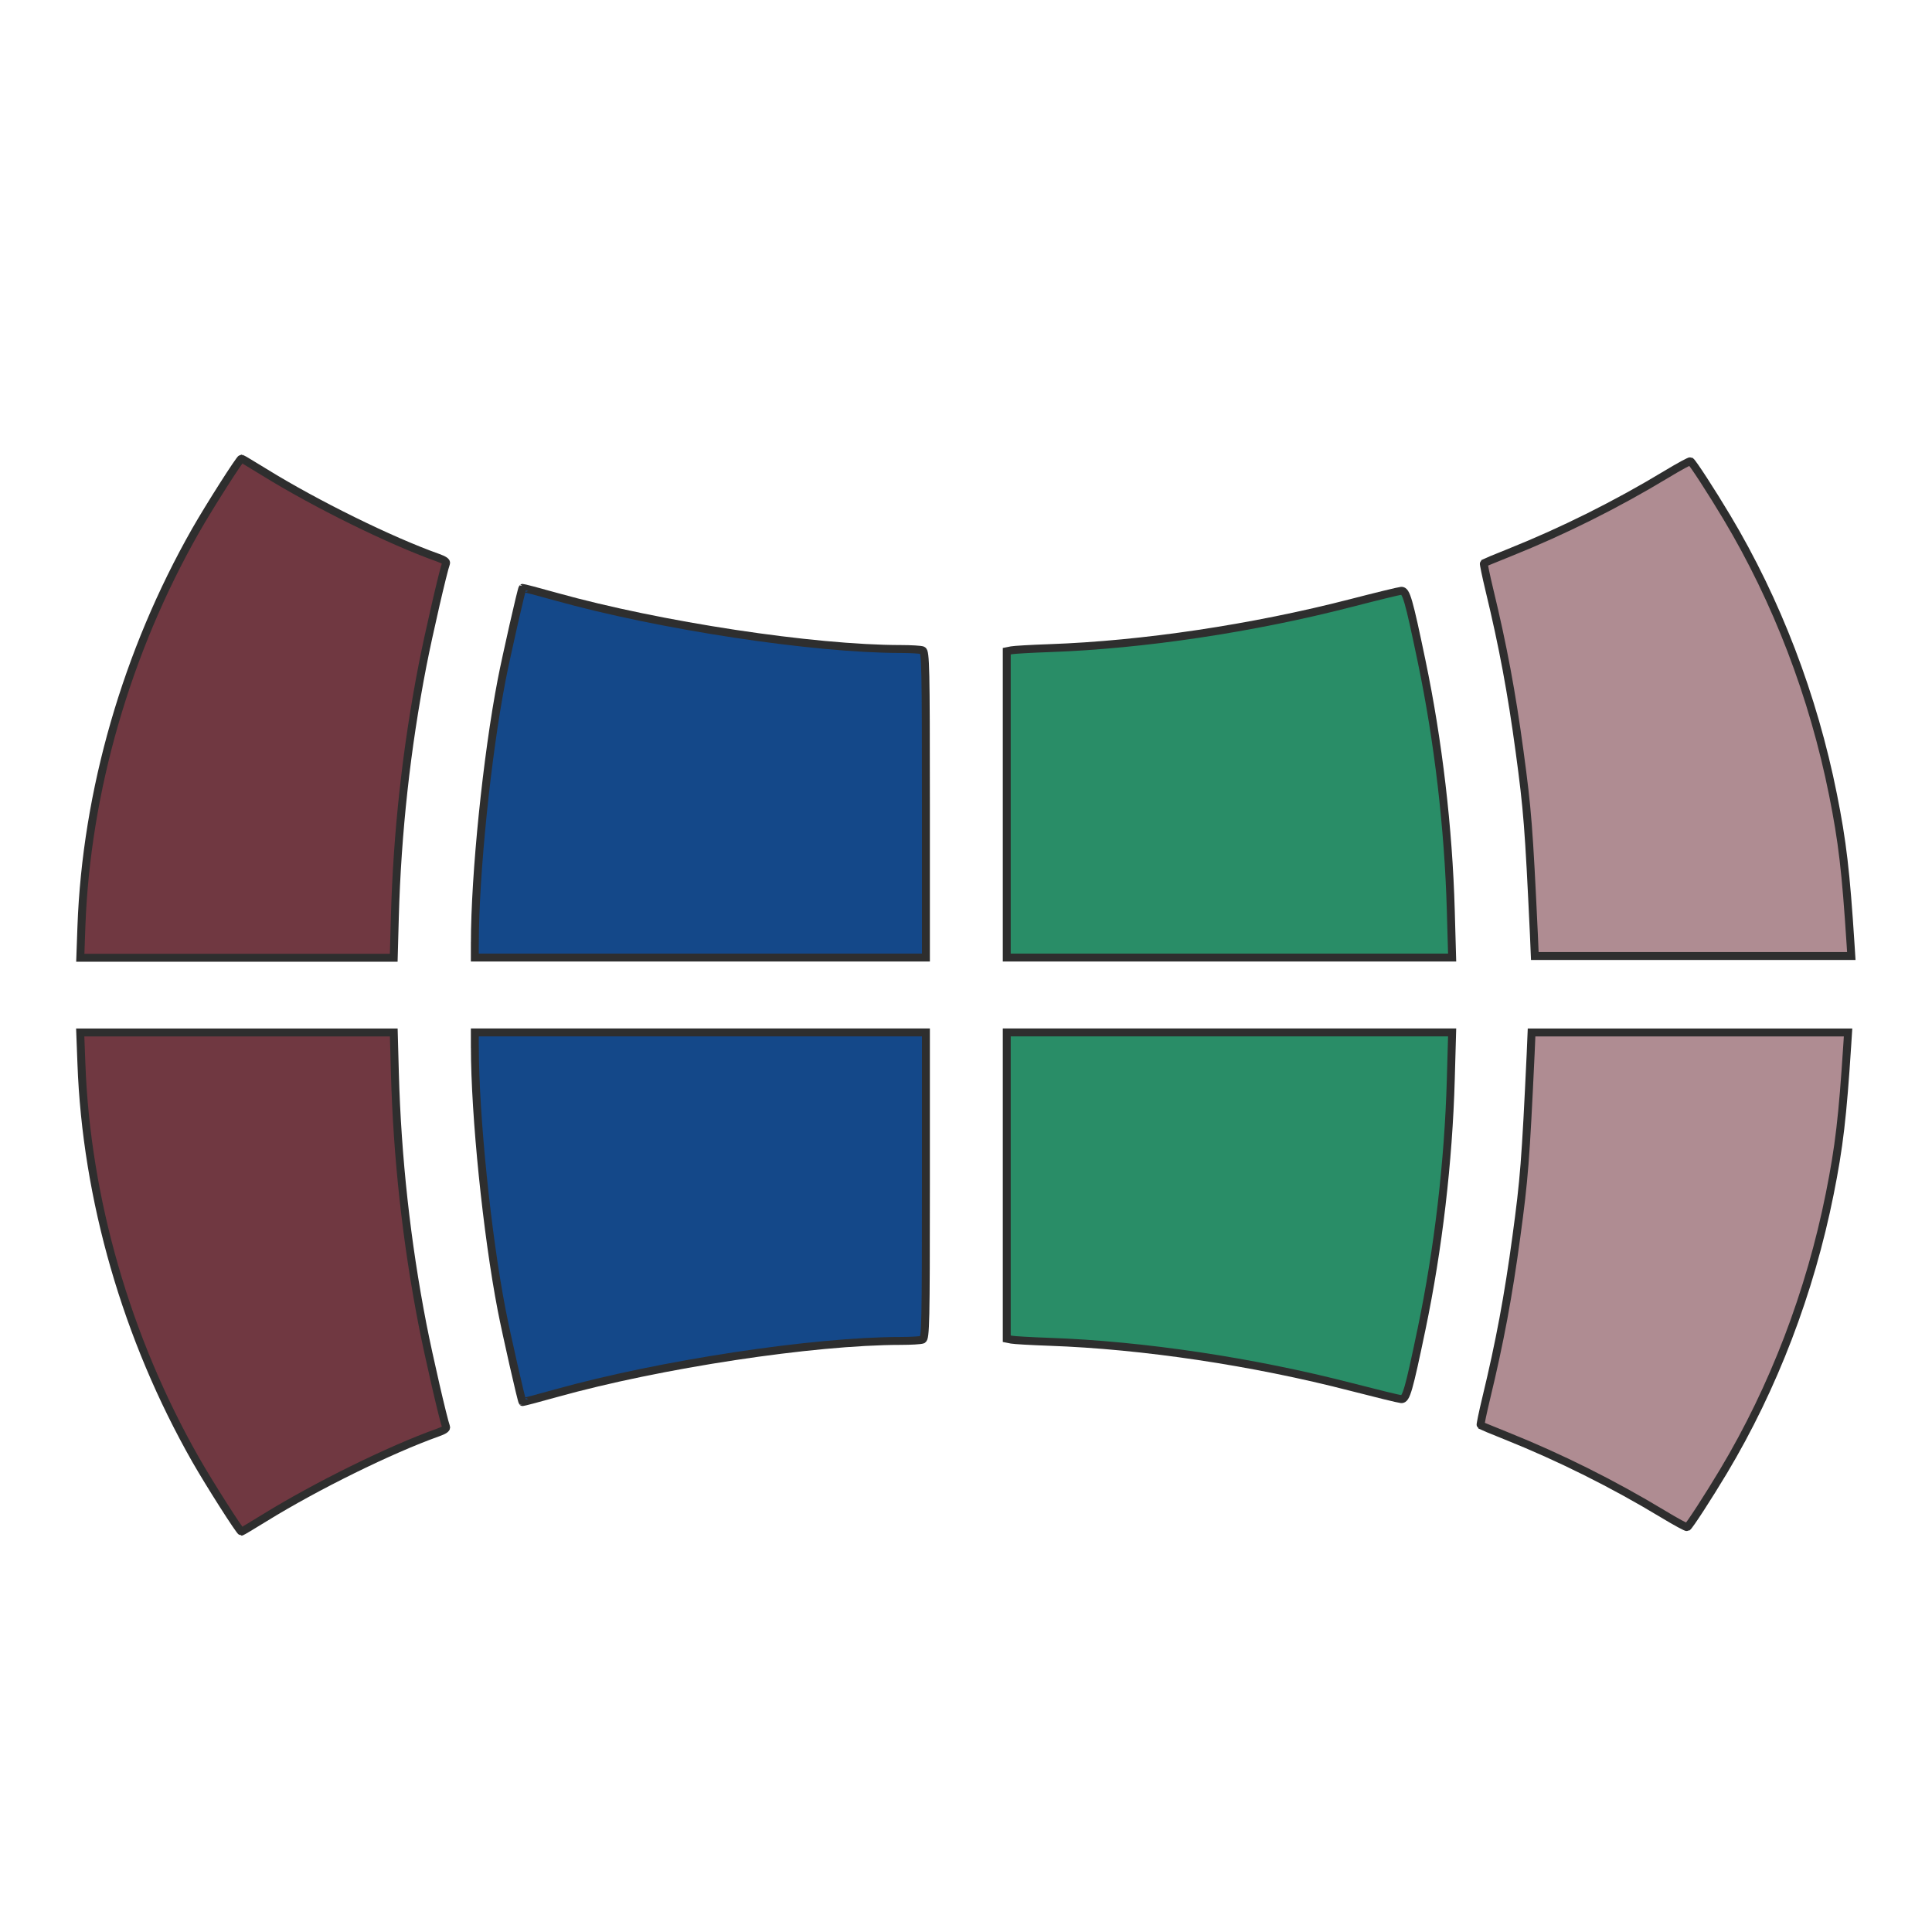<?xml version="1.0" encoding="UTF-8" standalone="no"?>
<svg
   inkscape:export-ydpi="200"
   inkscape:export-xdpi="200"
   inkscape:export-filename="C:\Workspace\v2\Bilder\favicon.png"
   inkscape:version="1.2.1 (9c6d41e410, 2022-07-14)"
   sodipodi:docname="favicon.svg"
   xml:space="preserve"
   style="enable-background:new 0 0 48.749 48.748;"
   viewBox="0 0 48.749 48.748"
   height="48.748px"
   width="48.749px"
   y="0px"
   x="0px"
   id="Capa_1"
   version="1.1"
   xmlns:inkscape="http://www.inkscape.org/namespaces/inkscape"
   xmlns:sodipodi="http://sodipodi.sourceforge.net/DTD/sodipodi-0.dtd"
   xmlns="http://www.w3.org/2000/svg"
   xmlns:svg="http://www.w3.org/2000/svg"
   xmlns:rdf="http://www.w3.org/1999/02/22-rdf-syntax-ns#"
   xmlns:cc="http://creativecommons.org/ns#"
   xmlns:dc="http://purl.org/dc/elements/1.1/"><defs
   id="defs39">
	
</defs><sodipodi:namedview
   inkscape:current-layer="Capa_1"
   inkscape:window-maximized="1"
   inkscape:window-y="-8"
   inkscape:window-x="-8"
   inkscape:cy="26.125"
   inkscape:cx="20.34375"
   inkscape:zoom="16"
   showgrid="false"
   id="namedview37"
   inkscape:window-height="1009"
   inkscape:window-width="1920"
   inkscape:pageshadow="2"
   inkscape:pageopacity="0"
   guidetolerance="10"
   gridtolerance="10"
   objecttolerance="10"
   borderopacity="1"
   bordercolor="#666666"
   pagecolor="#ffffff"
   inkscape:showpageshadow="0"
   inkscape:pagecheckerboard="1"
   inkscape:deskcolor="#d1d1d1"
   showguides="true"><sodipodi:guide
     position="19.188,22.697"
     orientation="0,-1"
     id="guide341"
     inkscape:locked="false" /></sodipodi:namedview>

<g
   id="g6">
</g>
<g
   id="g8">
</g>
<g
   id="g10">
</g>
<g
   id="g12">
</g>
<g
   id="g14">
</g>
<g
   id="g16">
</g>
<g
   id="g18">
</g>
<g
   id="g20">
</g>
<g
   id="g22">
</g>
<g
   id="g24">
</g>
<g
   id="g26">
</g>
<g
   id="g28">
</g>
<g
   id="g30">
</g>
<g
   id="g32">
</g>
<g
   id="g34">
</g>
<path
   id="path869"
   d="M 2.036,23.552 C 2.105,21.154 2.64,18.572 3.543,16.284 4.154,14.737 4.822,13.453 5.739,12.066 l 0.349,-0.527 0.258,0.167 c 1.27,0.82 2.83,1.614 4.399,2.239 0.296,0.118 0.517,0.221 0.517,0.24 2.7e-5,0.019 -0.054,0.242 -0.12,0.497 -0.709,2.74 -1.096,5.616 -1.185,8.817 l -0.018,0.651 H 5.979 2.019 Z"
   style="opacity:1;fill:none;fill-rule:evenodd;stroke:#2e2e2e;stroke-width:0;stroke-miterlimit:4;stroke-dasharray:none;fill-opacity:1;stroke-opacity:1" /><path
   id="path875"
   d="m 11.982,23.798 c 0.001,-1.74 0.305,-4.719 0.676,-6.641 0.116,-0.6 0.499,-2.288 0.527,-2.323 0.005,-0.006 0.385,0.093 0.844,0.222 2.621,0.732 6.488,1.319 8.699,1.32 0.256,1.18e-4 0.504,0.015 0.55,0.033 0.076,0.029 0.085,0.422 0.085,3.892 v 3.86 h -5.691 -5.691 l 2.75e-4,-0.362 z"
   style="opacity:1;fill:#144889;fill-opacity:1;fill-rule:evenodd;stroke:#2e2e2e;stroke-width:0.2;stroke-miterlimit:4;stroke-dasharray:none;stroke-opacity:1" /><path
   id="path891"
   d="m 42.368,37.014 c -0.31,-0.221 -1.597,-0.955 -2.228,-1.271 -0.634,-0.317 -2.022,-0.926 -2.483,-1.089 -0.205,-0.072 -0.275,-0.123 -0.258,-0.183 0.481,-1.631 1.012,-4.809 1.157,-6.928 0.033,-0.487 0.073,-0.989 0.087,-1.114 l 0.027,-0.228 h 3.97 3.97 v 0.204 c 0,0.307 -0.151,1.4 -0.301,2.186 -0.448,2.335 -1.345,4.761 -2.51,6.781 -0.529,0.917 -1.104,1.783 -1.182,1.78 -0.033,-0.001 -0.145,-0.063 -0.249,-0.137 z"
   style="opacity:1;fill:none;fill-opacity:1;fill-rule:evenodd;stroke:#2e2e2e;stroke-width:0;stroke-miterlimit:4;stroke-dasharray:none;stroke-opacity:1" /><path
   id="path893"
   d="m 25.403,20.296 v -3.864 l 0.121,-0.024 c 0.066,-0.013 0.495,-0.038 0.953,-0.054 2.365,-0.083 5.139,-0.499 7.624,-1.141 0.635,-0.164 1.201,-0.302 1.257,-0.306 0.123,-0.009 0.187,0.213 0.514,1.781 0.42,2.014 0.676,4.204 0.735,6.278 l 0.034,1.195 H 31.022 25.403 Z"
   style="opacity:1;fill:#298d67;fill-opacity:1;fill-rule:evenodd;stroke:#2e2e2e;stroke-width:0.2;stroke-miterlimit:4;stroke-dasharray:none;stroke-opacity:1" /><path
   id="path895"
   d="m 38.697,23.933 c -0.015,-0.125 -0.041,-0.699 -0.056,-1.275 -0.066,-2.416 -0.496,-5.475 -1.101,-7.837 -0.087,-0.339 -0.153,-0.618 -0.147,-0.621 0.006,-0.003 0.276,-0.11 0.601,-0.238 1.377,-0.543 2.96,-1.334 4.099,-2.049 0.276,-0.173 0.52,-0.315 0.542,-0.315 0.086,0 0.867,1.23 1.382,2.177 1.609,2.958 2.506,6.186 2.679,9.647 l 0.037,0.738 H 42.729 38.724 Z"
   style="opacity:1;fill:none;fill-opacity:1;fill-rule:evenodd;stroke:#2e2e2e;stroke-width:0;stroke-miterlimit:4;stroke-dasharray:none;stroke-opacity:1" /><path
   id="path995"
   d="m 2.054,23.382 c 0.124,-3.412 1.14,-6.935 2.884,-9.999 0.34,-0.597 1.114,-1.812 1.154,-1.812 0.012,0 0.273,0.156 0.581,0.346 1.301,0.804 3.182,1.73 4.372,2.153 0.163,0.058 0.226,0.102 0.209,0.145 -0.07,0.183 -0.439,1.785 -0.592,2.571 -0.406,2.088 -0.64,4.217 -0.699,6.353 l -0.028,1.028 H 5.981 2.026 Z"
   style="opacity:1;fill:#703841;fill-opacity:1;fill-rule:evenodd;stroke:#2e2e2e;stroke-width:0.2;stroke-miterlimit:4;stroke-dasharray:none;stroke-opacity:1" /><path
   id="path1011"
   d="m 38.704,23.581 c -0.128,-2.714 -0.162,-3.149 -0.361,-4.617 -0.202,-1.495 -0.418,-2.653 -0.759,-4.066 -0.089,-0.37 -0.153,-0.68 -0.143,-0.688 0.011,-0.008 0.308,-0.131 0.66,-0.272 1.34,-0.537 2.685,-1.208 3.943,-1.968 0.319,-0.193 0.594,-0.342 0.611,-0.332 0.054,0.033 0.536,0.776 0.917,1.413 1.262,2.109 2.183,4.516 2.68,7.005 0.236,1.18 0.323,1.924 0.442,3.768 l 0.019,0.298 h -3.993 -3.993 z"
   style="opacity:1;fill:#af8c92;fill-opacity:1;fill-rule:evenodd;stroke:#2e2e2e;stroke-width:0.2;stroke-miterlimit:4;stroke-dasharray:none;stroke-opacity:1" /><path
   id="path995-4"
   d="m 2.054,26.835 c 0.124,3.412 1.14,6.936 2.884,10 0.34,0.597 1.114,1.812 1.154,1.812 0.012,0 0.273,-0.156 0.581,-0.346 1.301,-0.804 3.182,-1.73 4.373,-2.153 0.163,-0.058 0.226,-0.102 0.209,-0.145 -0.07,-0.183 -0.439,-1.786 -0.592,-2.571 -0.406,-2.088 -0.64,-4.217 -0.699,-6.353 l -0.028,-1.028 h -3.956 -3.956 z"
   style="fill:#703841;fill-opacity:1;fill-rule:evenodd;stroke:#2e2e2e;stroke-width:0.2;stroke-miterlimit:4;stroke-dasharray:none;stroke-opacity:1" /><path
   id="path893-3"
   d="m 25.403,29.915 v 3.864 l 0.121,0.024 c 0.066,0.013 0.495,0.038 0.953,0.054 2.365,0.083 5.139,0.499 7.624,1.141 0.635,0.164 1.201,0.302 1.257,0.306 0.123,0.009 0.187,-0.213 0.514,-1.781 0.42,-2.014 0.676,-4.204 0.735,-6.278 l 0.034,-1.195 H 31.022 25.403 Z"
   style="fill:#298d67;fill-opacity:1;fill-rule:evenodd;stroke:#2e2e2e;stroke-width:0.2;stroke-miterlimit:4;stroke-dasharray:none;stroke-opacity:1" /><path
   id="path1011-3"
   d="m 38.622,26.592 c -0.128,2.714 -0.162,3.149 -0.361,4.617 -0.202,1.495 -0.418,2.653 -0.759,4.066 -0.089,0.37 -0.153,0.68 -0.143,0.688 0.011,0.008 0.308,0.131 0.66,0.272 1.34,0.537 2.685,1.208 3.943,1.968 0.319,0.193 0.594,0.342 0.611,0.332 0.054,-0.033 0.536,-0.776 0.917,-1.413 1.262,-2.109 2.183,-4.516 2.68,-7.005 0.236,-1.18 0.323,-1.924 0.442,-3.768 l 0.019,-0.298 h -3.993 -3.993 z"
   style="fill:#af8c92;fill-opacity:1;fill-rule:evenodd;stroke:#2e2e2e;stroke-width:0.2;stroke-miterlimit:4;stroke-dasharray:none;stroke-opacity:1" /><path
   id="path875-5"
   d="m 11.982,26.413 c 0.001,1.74 0.305,4.719 0.676,6.641 0.116,0.6 0.499,2.288 0.527,2.323 0.005,0.006 0.385,-0.093 0.844,-0.222 2.621,-0.732 6.488,-1.319 8.699,-1.32 0.256,-1.18e-4 0.504,-0.015 0.55,-0.033 0.076,-0.029 0.085,-0.422 0.085,-3.892 v -3.86 h -5.691 -5.691 l 2.75e-4,0.362 z"
   style="fill:#144889;fill-opacity:1;fill-rule:evenodd;stroke:#2e2e2e;stroke-width:0.2;stroke-miterlimit:4;stroke-dasharray:none;stroke-opacity:1" /></svg>
